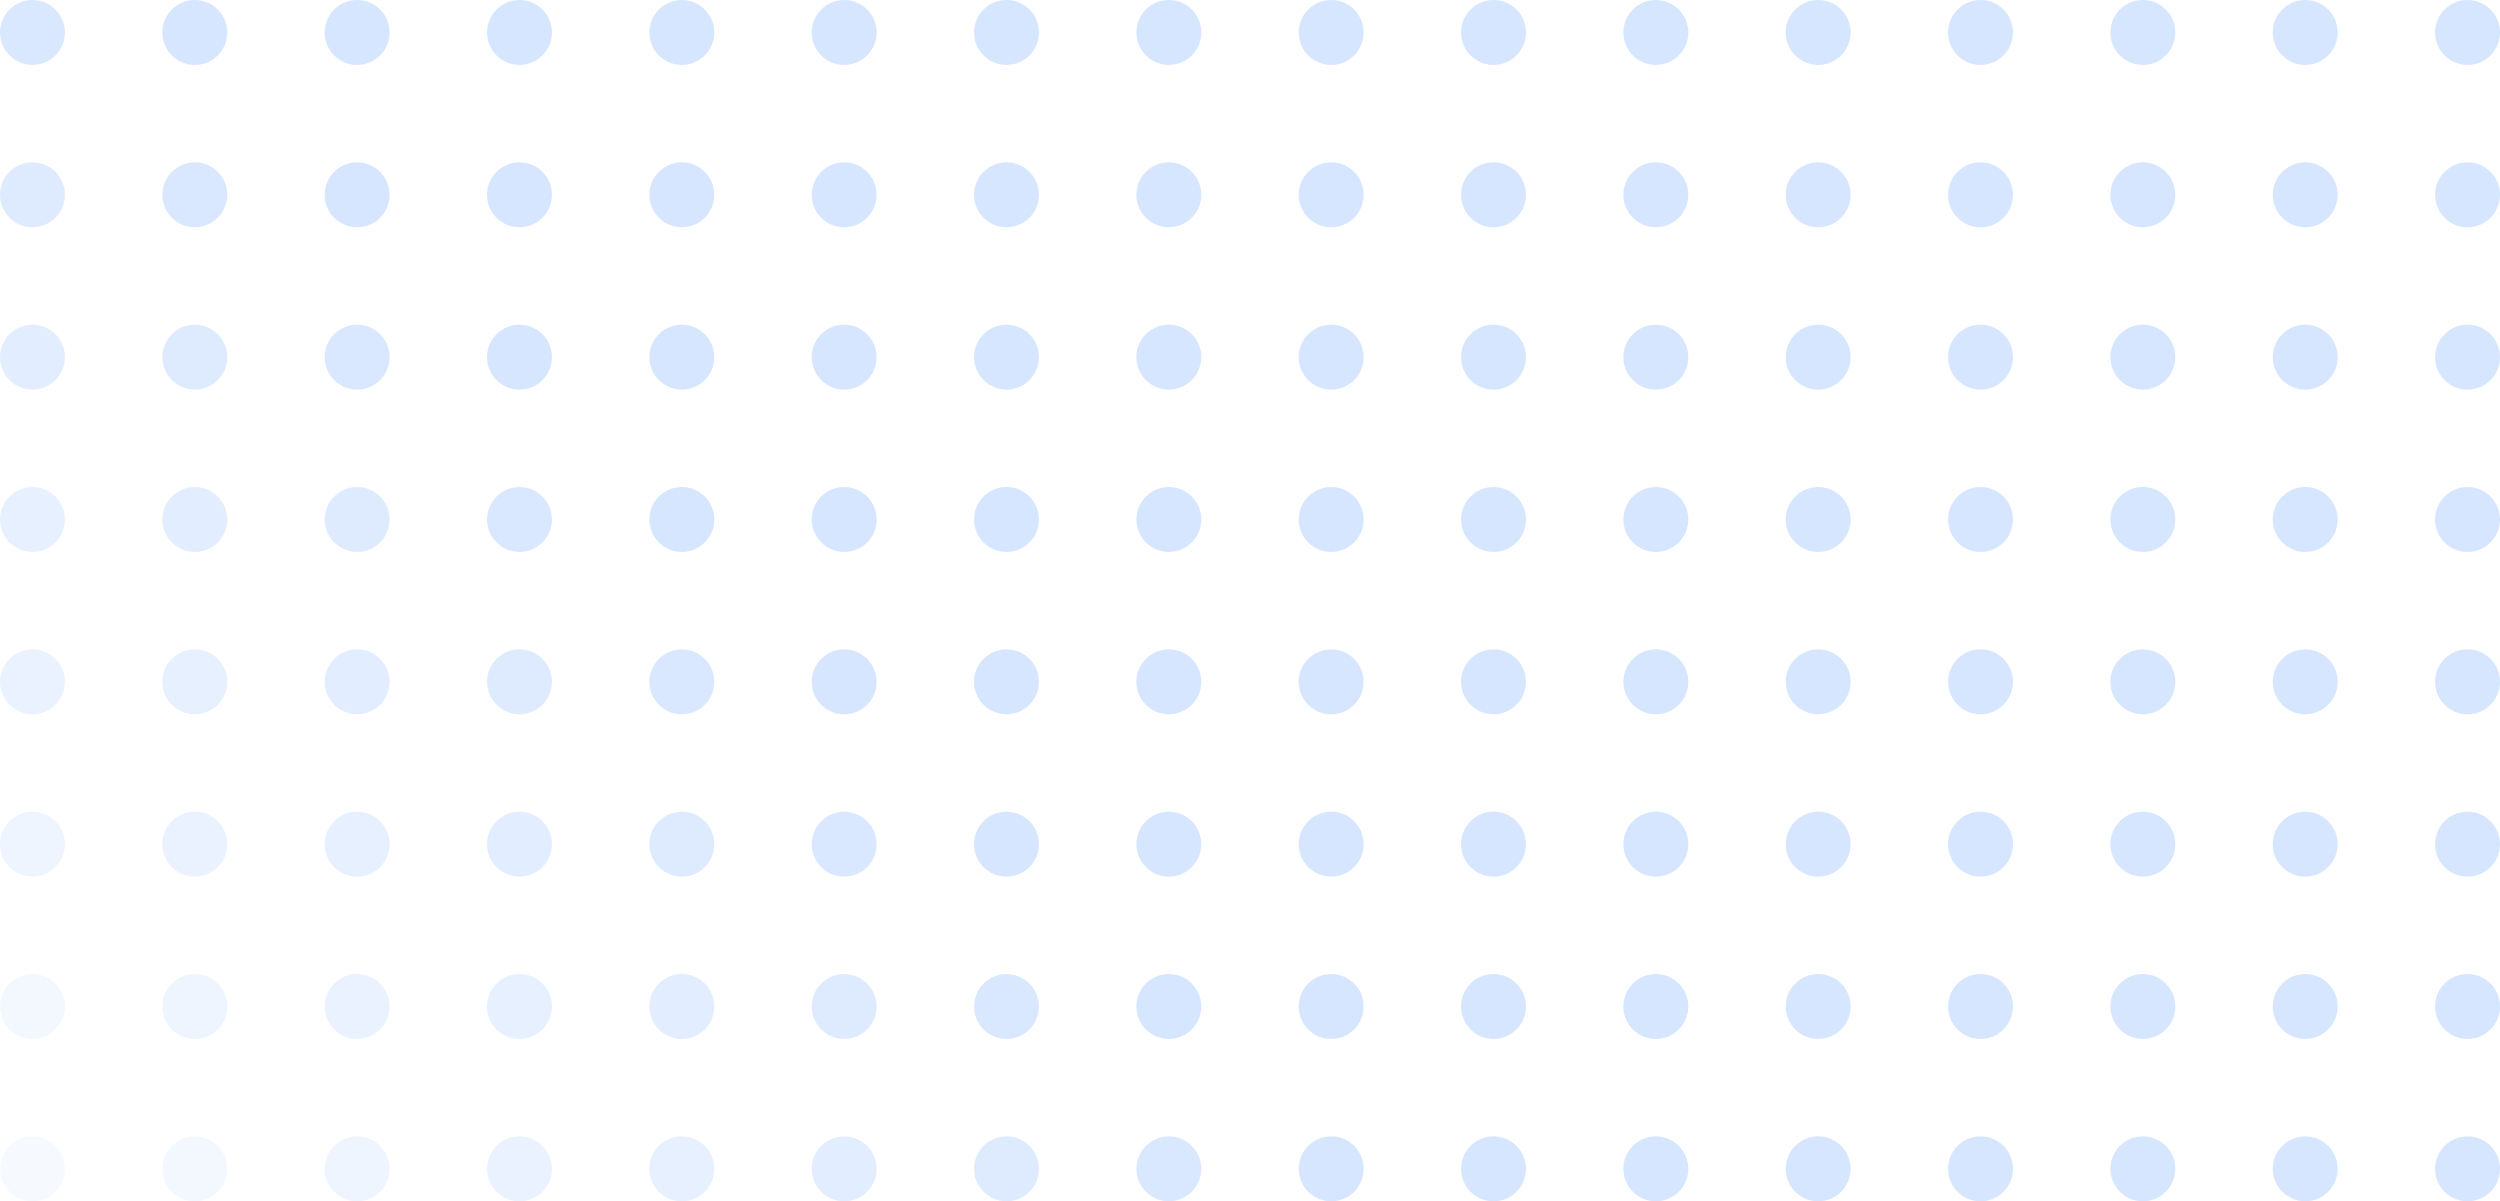 <svg width="385" height="185" viewBox="0 0 385 185" fill="none" xmlns="http://www.w3.org/2000/svg">
<circle cx="205" cy="5" r="5" fill="#D6E6FF"/>
<circle cx="230" cy="5" r="5" fill="#D6E6FF"/>
<circle cx="255" cy="5" r="5" fill="#D6E6FF"/>
<circle cx="280" cy="5" r="5" fill="#D6E6FF"/>
<circle cx="305" cy="5" r="5" fill="#D6E6FF"/>
<circle cx="330" cy="5" r="5" fill="#D6E6FF"/>
<circle cx="355" cy="5" r="5" fill="#D6E6FF"/>
<circle cx="380" cy="5" r="5" fill="#D6E6FF"/>
<circle opacity="0.9" cx="5" cy="5" r="5" fill="#D6E6FF"/>
<circle cx="30" cy="5" r="5" fill="#D6E6FF"/>
<circle cx="55" cy="5" r="5" fill="#D6E6FF"/>
<circle cx="80" cy="5" r="5" fill="#D6E6FF"/>
<circle cx="105" cy="5" r="5" fill="#D6E6FF"/>
<circle cx="130" cy="5" r="5" fill="#D6E6FF"/>
<circle cx="155" cy="5" r="5" fill="#D6E6FF"/>
<circle cx="180" cy="5" r="5" fill="#D6E6FF"/>
<circle cx="205" cy="30" r="5" fill="#D6E6FF"/>
<circle cx="230" cy="30" r="5" fill="#D6E6FF"/>
<circle cx="255" cy="30" r="5" fill="#D6E6FF"/>
<circle cx="280" cy="30" r="5" fill="#D6E6FF"/>
<circle cx="305" cy="30" r="5" fill="#D6E6FF"/>
<circle cx="330" cy="30" r="5" fill="#D6E6FF"/>
<circle cx="355" cy="30" r="5" fill="#D6E6FF"/>
<circle cx="380" cy="30" r="5" fill="#D6E6FF"/>
<circle opacity="0.8" cx="5" cy="30" r="5" fill="#D6E6FF"/>
<circle opacity="0.9" cx="30" cy="30" r="5" fill="#D6E6FF"/>
<circle cx="55" cy="30" r="5" fill="#D6E6FF"/>
<circle cx="80" cy="30" r="5" fill="#D6E6FF"/>
<circle cx="105" cy="30" r="5" fill="#D6E6FF"/>
<circle cx="130" cy="30" r="5" fill="#D6E6FF"/>
<circle cx="155" cy="30" r="5" fill="#D6E6FF"/>
<circle cx="180" cy="30" r="5" fill="#D6E6FF"/>
<circle cx="205" cy="55" r="5" fill="#D6E6FF"/>
<circle cx="230" cy="55" r="5" fill="#D6E6FF"/>
<circle cx="255" cy="55" r="5" fill="#D6E6FF"/>
<circle cx="280" cy="55" r="5" fill="#D6E6FF"/>
<circle cx="305" cy="55" r="5" fill="#D6E6FF"/>
<circle cx="330" cy="55" r="5" fill="#D6E6FF"/>
<circle cx="355" cy="55" r="5" fill="#D6E6FF"/>
<circle cx="380" cy="55" r="5" fill="#D6E6FF"/>
<circle opacity="0.7" cx="5" cy="55" r="5" fill="#D6E6FF"/>
<circle opacity="0.8" cx="30" cy="55" r="5" fill="#D6E6FF"/>
<circle opacity="0.9" cx="55" cy="55" r="5" fill="#D6E6FF"/>
<circle cx="80" cy="55" r="5" fill="#D6E6FF"/>
<circle cx="105" cy="55" r="5" fill="#D6E6FF"/>
<circle cx="130" cy="55" r="5" fill="#D6E6FF"/>
<circle cx="155" cy="55" r="5" fill="#D6E6FF"/>
<circle cx="180" cy="55" r="5" fill="#D6E6FF"/>
<circle cx="205" cy="80" r="5" fill="#D6E6FF"/>
<circle cx="230" cy="80" r="5" fill="#D6E6FF"/>
<circle cx="255" cy="80" r="5" fill="#D6E6FF"/>
<circle cx="280" cy="80" r="5" fill="#D6E6FF"/>
<circle cx="305" cy="80" r="5" fill="#D6E6FF"/>
<circle cx="330" cy="80" r="5" fill="#D6E6FF"/>
<circle cx="355" cy="80" r="5" fill="#D6E6FF"/>
<circle cx="380" cy="80" r="5" fill="#D6E6FF"/>
<circle opacity="0.6" cx="5" cy="80" r="5" fill="#D6E6FF"/>
<circle opacity="0.7" cx="30" cy="80" r="5" fill="#D6E6FF"/>
<circle opacity="0.8" cx="55" cy="80" r="5" fill="#D6E6FF"/>
<circle opacity="0.9" cx="80" cy="80" r="5" fill="#D6E6FF"/>
<circle cx="105" cy="80" r="5" fill="#D6E6FF"/>
<circle cx="130" cy="80" r="5" fill="#D6E6FF"/>
<circle cx="155" cy="80" r="5" fill="#D6E6FF"/>
<circle cx="180" cy="80" r="5" fill="#D6E6FF"/>
<circle cx="205" cy="105" r="5" fill="#D6E6FF"/>
<circle cx="230" cy="105" r="5" fill="#D6E6FF"/>
<circle cx="255" cy="105" r="5" fill="#D6E6FF"/>
<circle cx="280" cy="105" r="5" fill="#D6E6FF"/>
<circle cx="305" cy="105" r="5" fill="#D6E6FF"/>
<circle cx="330" cy="105" r="5" fill="#D6E6FF"/>
<circle cx="355" cy="105" r="5" fill="#D6E6FF"/>
<circle cx="380" cy="105" r="5" fill="#D6E6FF"/>
<circle opacity="0.5" cx="5" cy="105" r="5" fill="#D6E6FF"/>
<circle opacity="0.6" cx="30" cy="105" r="5" fill="#D6E6FF"/>
<circle opacity="0.7" cx="55" cy="105" r="5" fill="#D6E6FF"/>
<circle opacity="0.8" cx="80" cy="105" r="5" fill="#D6E6FF"/>
<circle opacity="0.9" cx="105" cy="105" r="5" fill="#D6E6FF"/>
<circle cx="130" cy="105" r="5" fill="#D6E6FF"/>
<circle cx="155" cy="105" r="5" fill="#D6E6FF"/>
<circle cx="180" cy="105" r="5" fill="#D6E6FF"/>
<circle cx="205" cy="130" r="5" fill="#D6E6FF"/>
<circle cx="230" cy="130" r="5" fill="#D6E6FF"/>
<circle cx="255" cy="130" r="5" fill="#D6E6FF"/>
<circle cx="280" cy="130" r="5" fill="#D6E6FF"/>
<circle cx="305" cy="130" r="5" fill="#D6E6FF"/>
<circle cx="330" cy="130" r="5" fill="#D6E6FF"/>
<circle cx="355" cy="130" r="5" fill="#D6E6FF"/>
<circle cx="380" cy="130" r="5" fill="#D6E6FF"/>
<circle opacity="0.4" cx="5" cy="130" r="5" fill="#D6E6FF"/>
<circle opacity="0.5" cx="30" cy="130" r="5" fill="#D6E6FF"/>
<circle opacity="0.6" cx="55" cy="130" r="5" fill="#D6E6FF"/>
<circle opacity="0.7" cx="80" cy="130" r="5" fill="#D6E6FF"/>
<circle opacity="0.8" cx="105" cy="130" r="5" fill="#D6E6FF"/>
<circle opacity="0.9" cx="130" cy="130" r="5" fill="#D6E6FF"/>
<circle cx="155" cy="130" r="5" fill="#D6E6FF"/>
<circle cx="180" cy="130" r="5" fill="#D6E6FF"/>
<circle cx="205" cy="155" r="5" fill="#D6E6FF"/>
<circle cx="230" cy="155" r="5" fill="#D6E6FF"/>
<circle cx="255" cy="155" r="5" fill="#D6E6FF"/>
<circle cx="280" cy="155" r="5" fill="#D6E6FF"/>
<circle cx="305" cy="155" r="5" fill="#D6E6FF"/>
<circle cx="330" cy="155" r="5" fill="#D6E6FF"/>
<circle cx="355" cy="155" r="5" fill="#D6E6FF"/>
<circle cx="380" cy="155" r="5" fill="#D6E6FF"/>
<circle opacity="0.3" cx="5" cy="155" r="5" fill="#D6E6FF"/>
<circle opacity="0.4" cx="30" cy="155" r="5" fill="#D6E6FF"/>
<circle opacity="0.5" cx="55" cy="155" r="5" fill="#D6E6FF"/>
<circle opacity="0.6" cx="80" cy="155" r="5" fill="#D6E6FF"/>
<circle opacity="0.7" cx="105" cy="155" r="5" fill="#D6E6FF"/>
<circle opacity="0.8" cx="130" cy="155" r="5" fill="#D6E6FF"/>
<circle opacity="0.9" cx="155" cy="155" r="5" fill="#D6E6FF"/>
<circle cx="180" cy="155" r="5" fill="#D6E6FF"/>
<circle cx="205" cy="180" r="5" fill="#D6E6FF"/>
<circle cx="230" cy="180" r="5" fill="#D6E6FF"/>
<circle cx="255" cy="180" r="5" fill="#D6E6FF"/>
<circle cx="280" cy="180" r="5" fill="#D6E6FF"/>
<circle cx="305" cy="180" r="5" fill="#D6E6FF"/>
<circle cx="330" cy="180" r="5" fill="#D6E6FF"/>
<circle cx="355" cy="180" r="5" fill="#D6E6FF"/>
<circle cx="380" cy="180" r="5" fill="#D6E6FF"/>
<circle opacity="0.2" cx="5" cy="180" r="5" fill="#D6E6FF"/>
<circle opacity="0.3" cx="30" cy="180" r="5" fill="#D6E6FF"/>
<circle opacity="0.4" cx="55" cy="180" r="5" fill="#D6E6FF"/>
<circle opacity="0.5" cx="80" cy="180" r="5" fill="#D6E6FF"/>
<circle opacity="0.6" cx="105" cy="180" r="5" fill="#D6E6FF"/>
<circle opacity="0.7" cx="130" cy="180" r="5" fill="#D6E6FF"/>
<circle opacity="0.8" cx="155" cy="180" r="5" fill="#D6E6FF"/>
<circle opacity="0.9" cx="180" cy="180" r="5" fill="#D6E6FF"/>
</svg>
